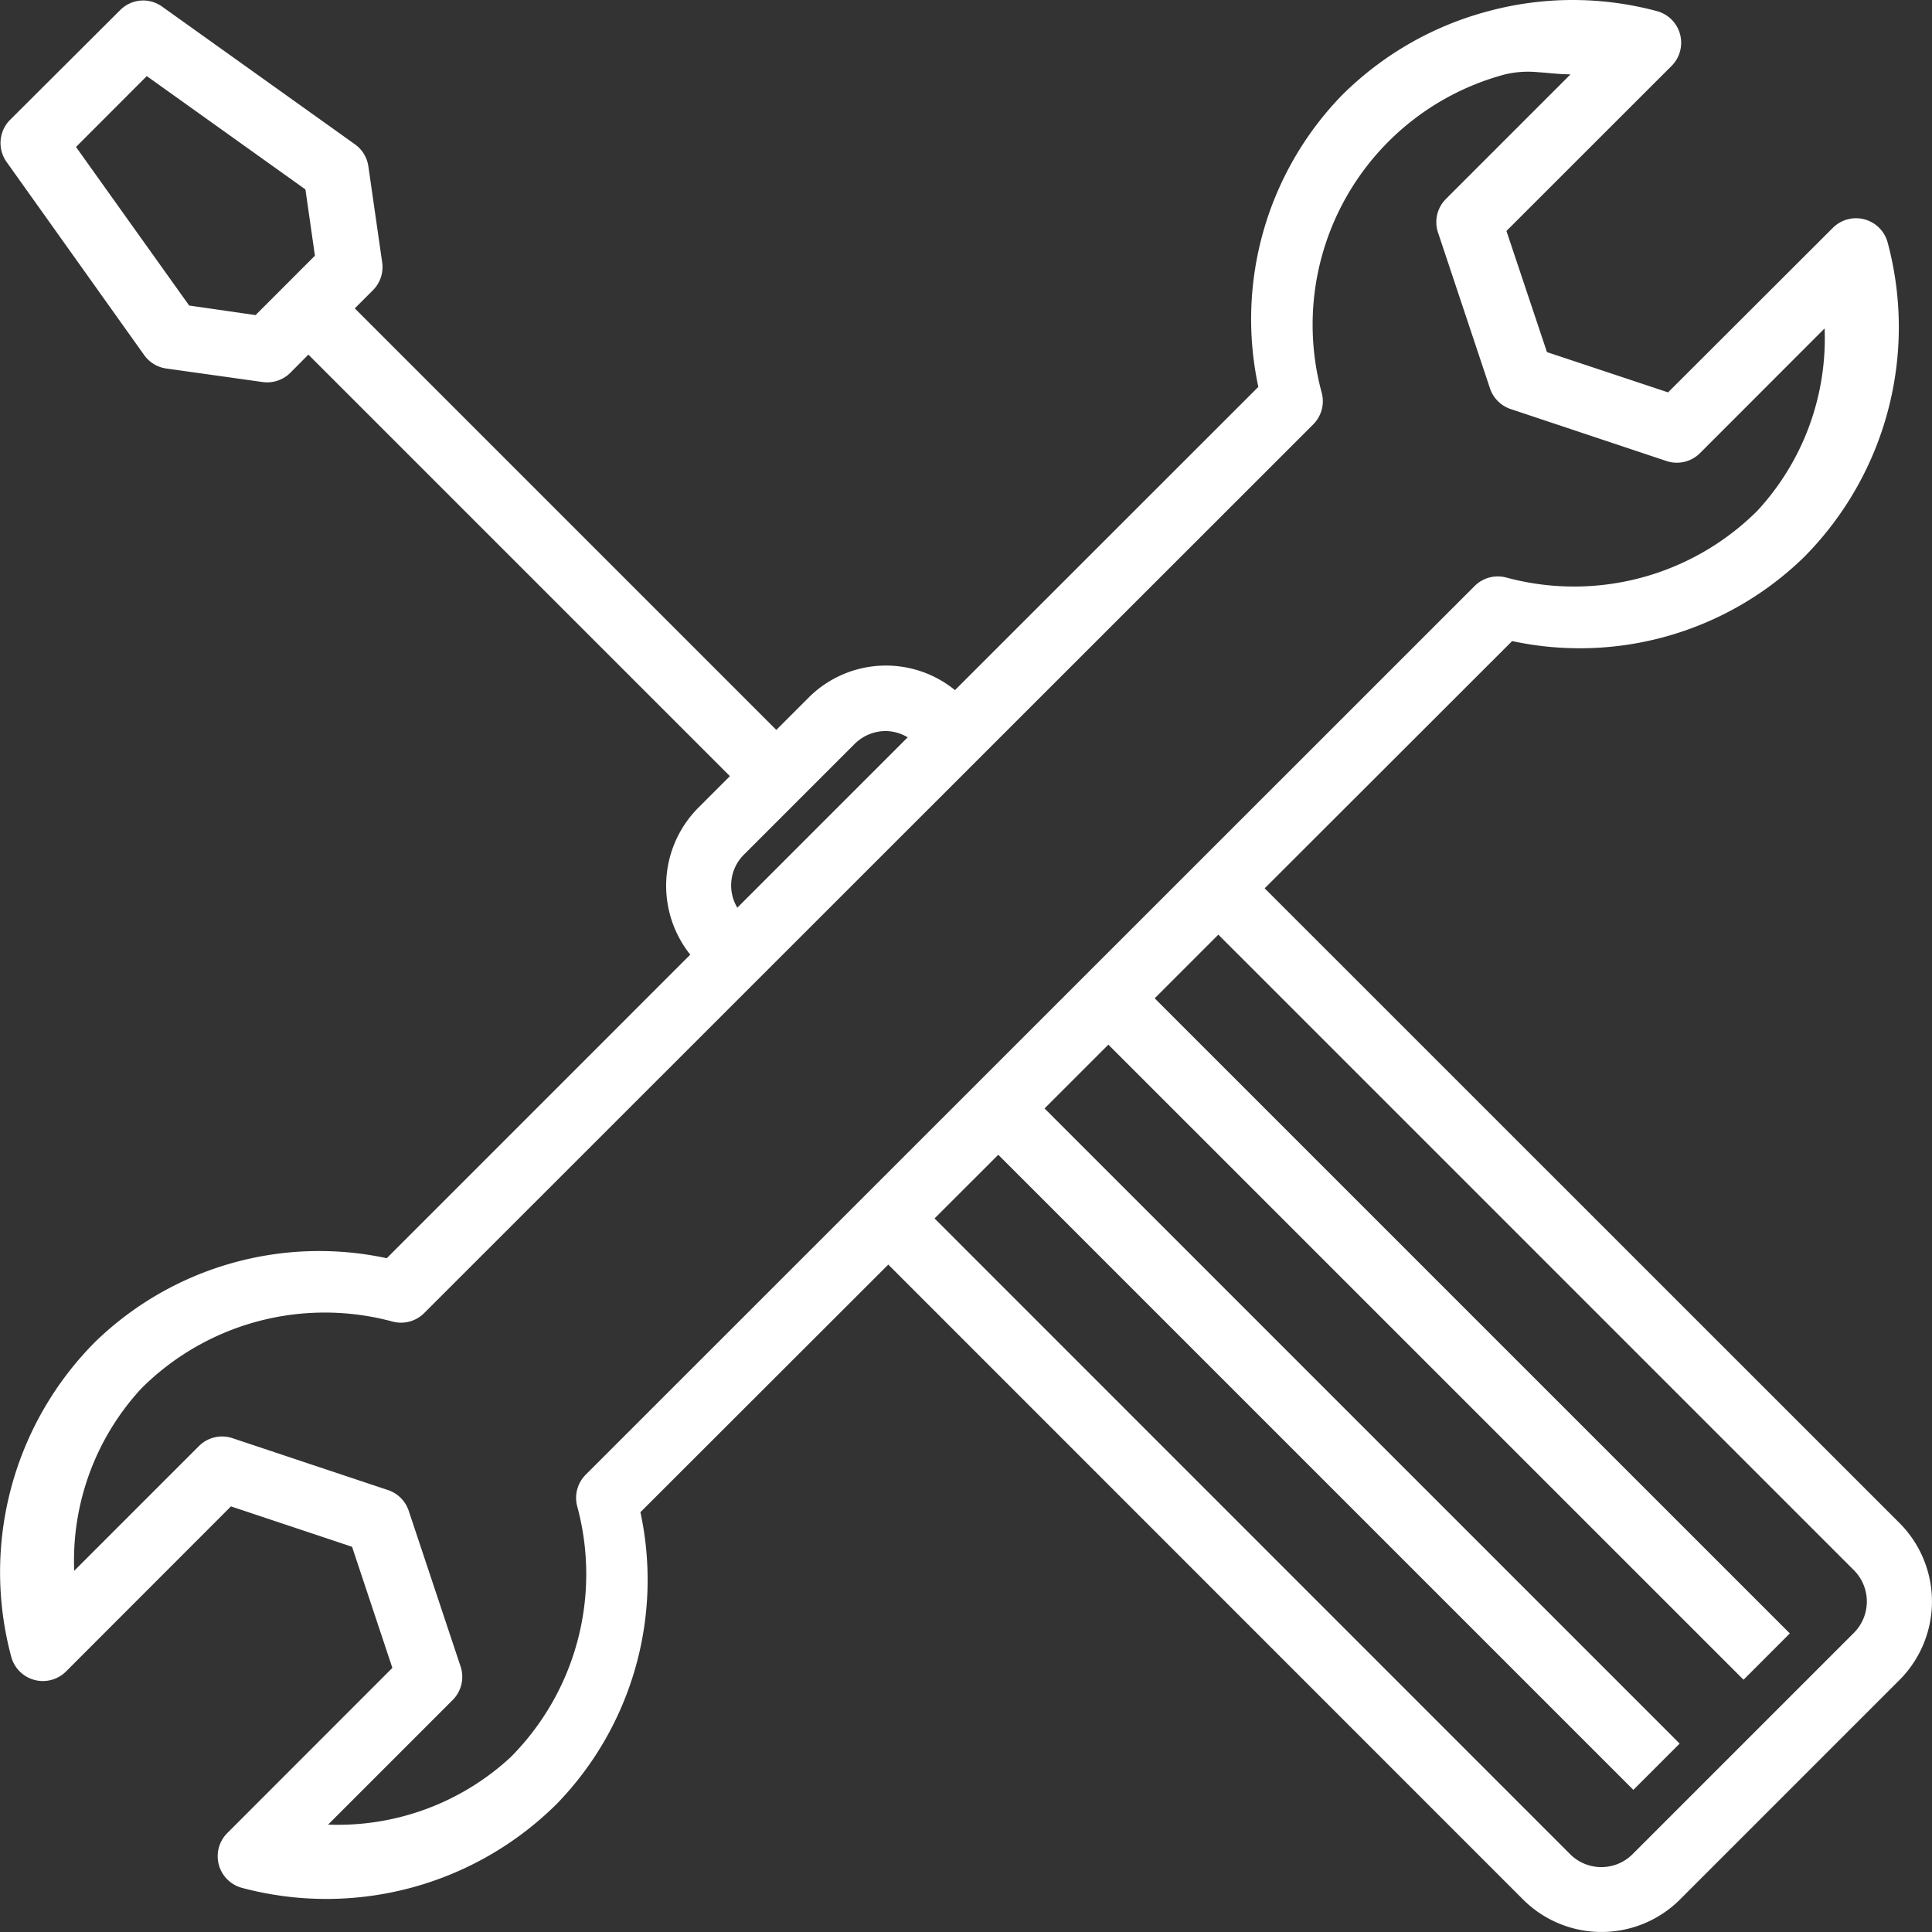 <svg xmlns="http://www.w3.org/2000/svg" width="44" height="44"><rect width="100%" height="100%" fill="#333333" stroke="none"/><path d="M35.798 0a7.4 7.4 0 00-1.908.256 7.4 7.4 0 00-3.332 1.917 7.321 7.321 0 00-1.9 6.638l-6.909 6.906a2.49 2.49 0 00-3.341.178l-.728.728-9.6-9.6.414-.414a.746.746 0 00.21-.632l-.315-2.191a.746.746 0 00-.306-.5L3.697.154A.746.746 0 003.28.011a.746.746 0 00-.542.218L.23 2.729a.746.746 0 00-.079.961l3.132 4.396a.746.746 0 00.5.306l2.194.308a.746.746 0 00.635-.21l.411-.414 9.6 9.6-.725.725a2.52 2.52 0 00-.178 3.341l-6.912 6.913a7.325 7.325 0 00-6.635 1.9 7.432 7.432 0 00-1.917 7.177.746.746 0 001.247.335l3.757-3.76 2.758.92.918 2.758-3.76 3.762a.746.746 0 00.332 1.247 7.442 7.442 0 007.177-1.917 7.32 7.32 0 001.9-6.638L20.23 28.8l14.464 14.467a2.528 2.528 0 003.559 0l5.013-5.013a2.53 2.53 0 000-3.562L28.802 20.231l5.636-5.631a7.318 7.318 0 006.635-1.9 7.432 7.432 0 001.917-7.177.746.746 0 00-1.247-.335l-3.754 3.748-2.758-.917-.923-2.759L38.07 1.5a.746.746 0 00-.335-1.247A7.428 7.428 0 0035.798 0zm-.784 1.643c.251.016.5.05.754.05l-2.84 2.84a.746.746 0 00-.178.763l1.183 3.548a.746.746 0 00.472.472l3.549 1.184a.746.746 0 00.763-.181l2.837-2.839a5.776 5.776 0 01-1.535 4.156 5.911 5.911 0 01-5.721 1.515.746.746 0 00-.719.2L13.344 33.58a.746.746 0 00-.2.719 5.907 5.907 0 01-1.515 5.72 5.788 5.788 0 01-4.157 1.535l2.837-2.837a.746.746 0 00.181-.763l-1.182-3.547a.746.746 0 00-.472-.472l-3.543-1.182a.746.746 0 00-.763.181l-2.84 2.84a5.773 5.773 0 011.535-4.159A5.913 5.913 0 018.948 30.1a.746.746 0 00.717-.2L29.903 9.67a.746.746 0 00.2-.719 5.9 5.9 0 014.177-7.258 2.288 2.288 0 01.735-.05zm-31.671.09l3.613 2.581.216 1.509-.676.677-.676.676-1.512-.218-2.577-3.611zm16.84 14.916a1.006 1.006 0 01.489.143l-3.88 3.88a.988.988 0 01.157-1.215l2.508-2.508a1.007 1.007 0 01.726-.3zm7.564 4.637l14.461 14.461a1.011 1.011 0 010 1.453l-5.013 5.013a1.006 1.006 0 01-1.451 0l-14.46-14.464 1.451-1.45 14.464 14.464 1.054-1.054-14.464-14.465 1.453-1.453 14.466 14.464 1.054-1.055-14.465-14.464z" fill="#fff"/></svg>